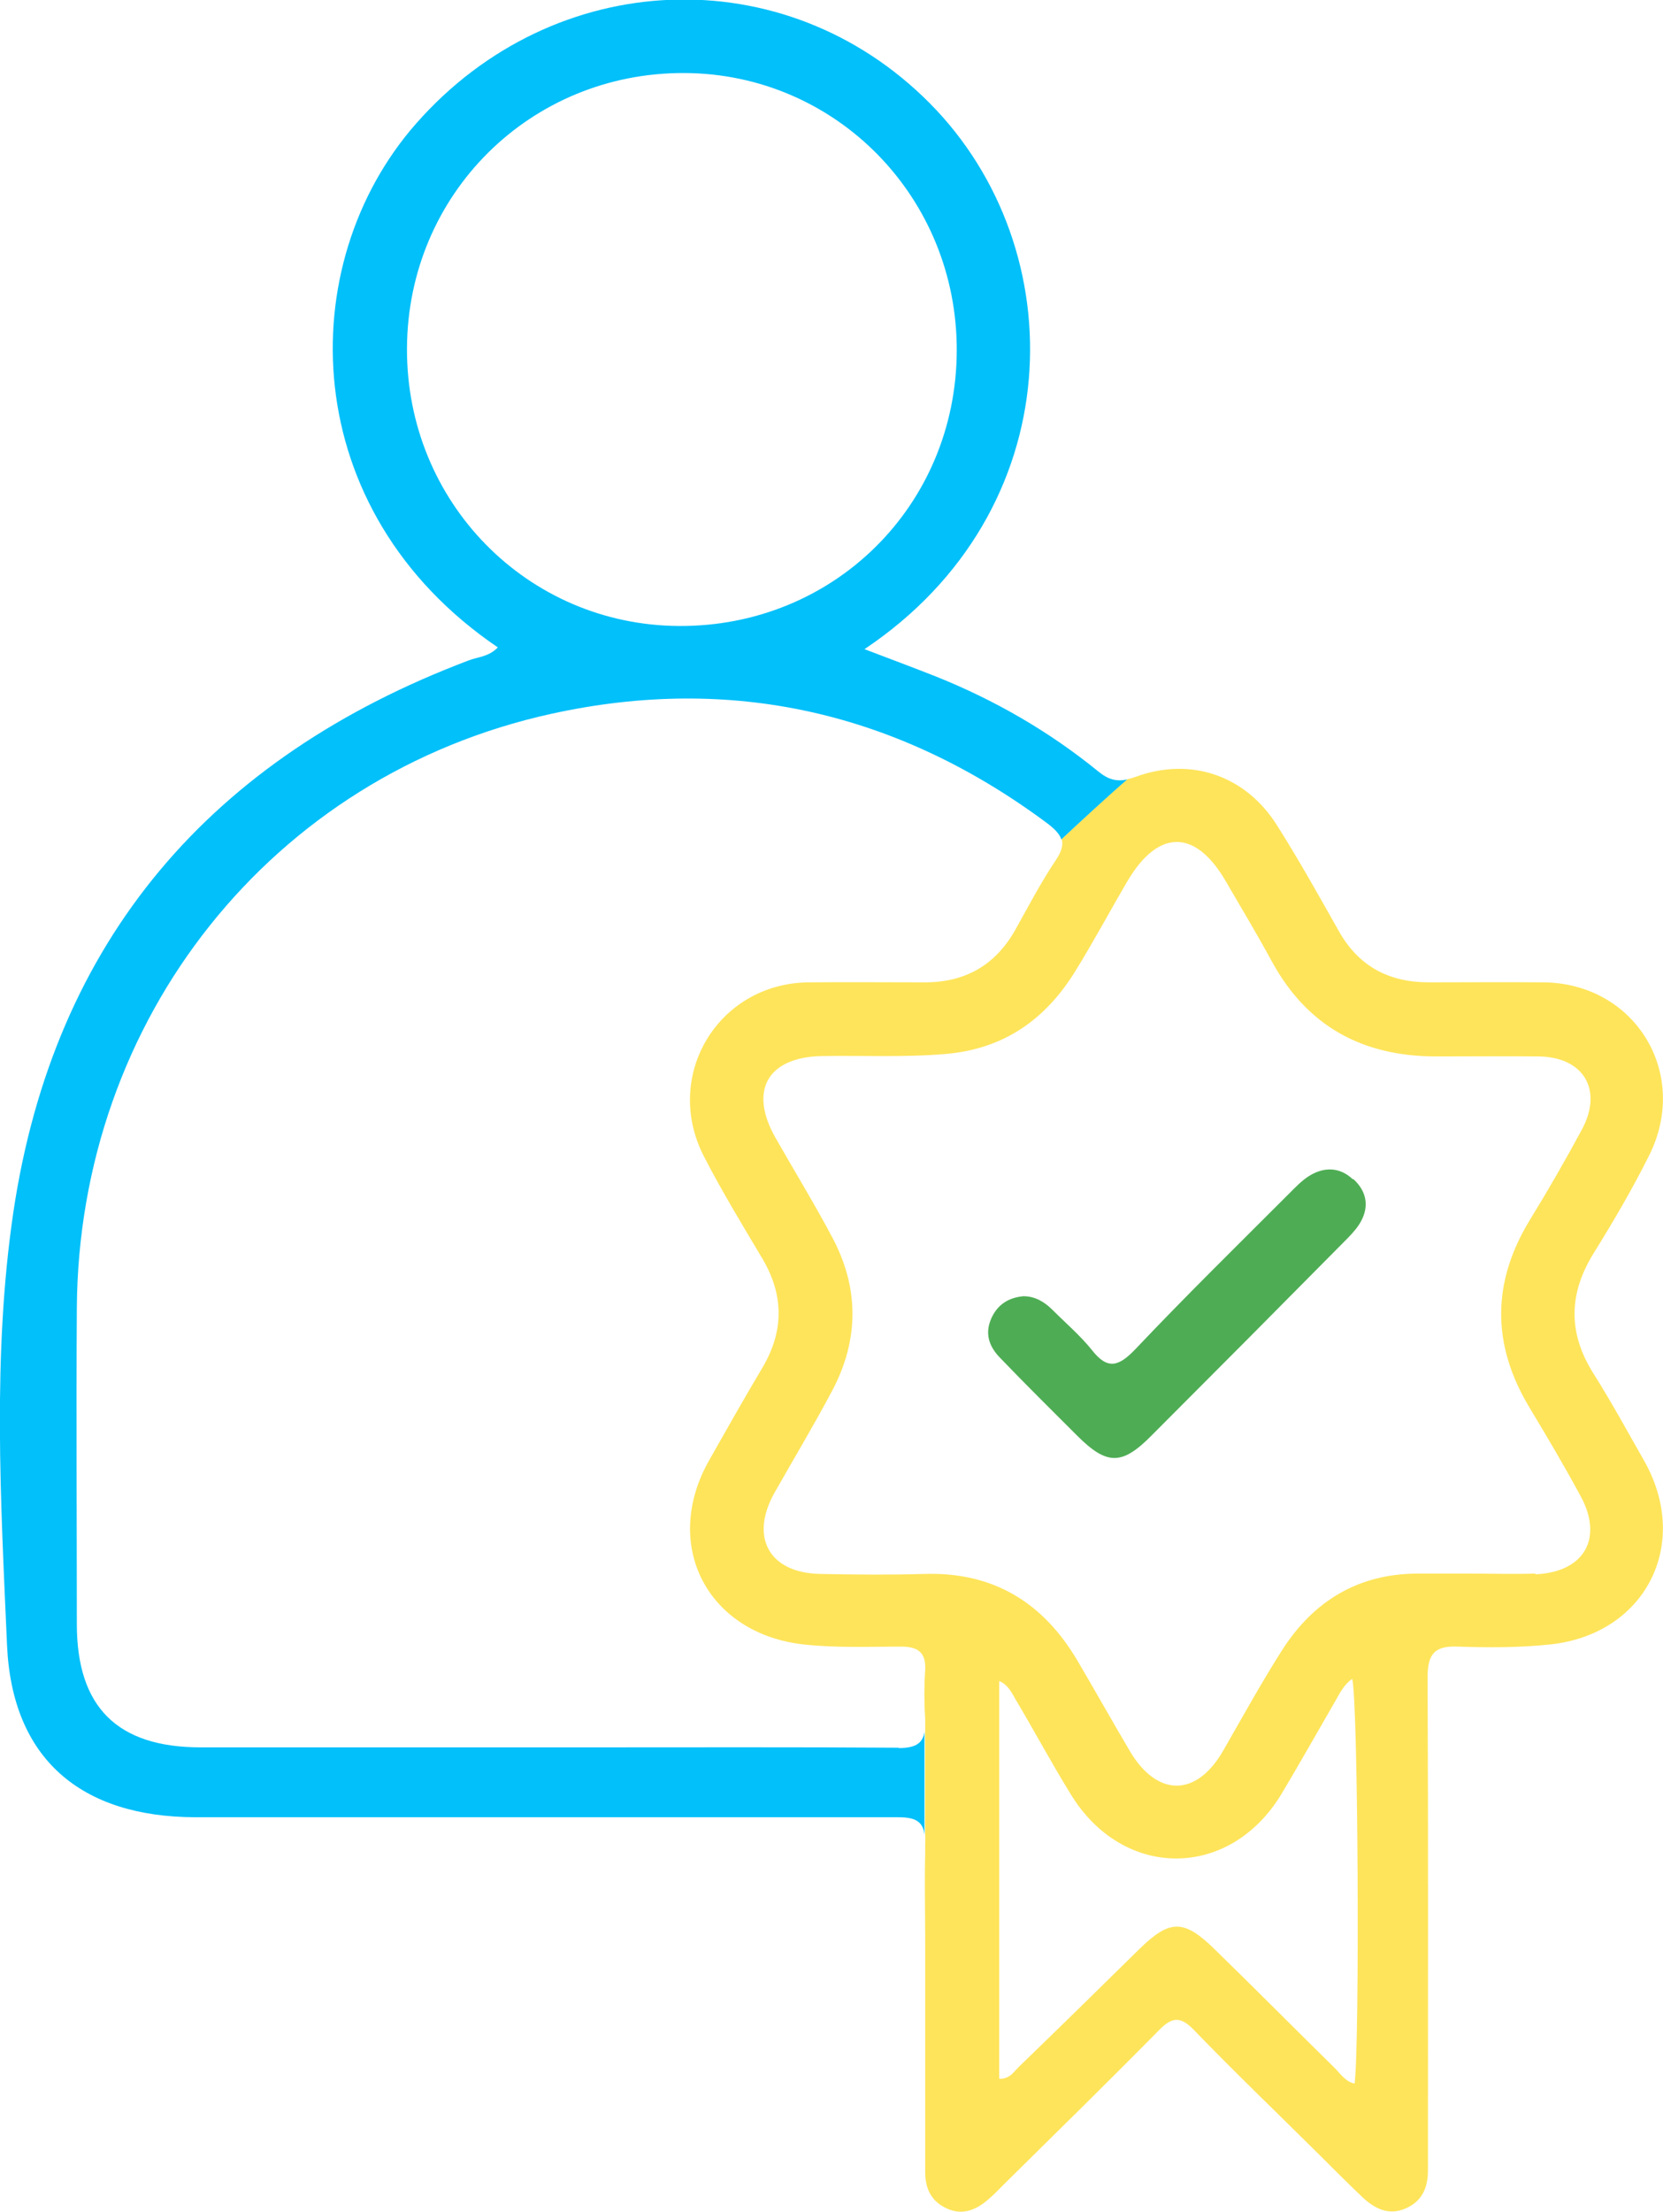 <?xml version="1.0" encoding="UTF-8"?>
<svg id="Layer_2" xmlns="http://www.w3.org/2000/svg" viewBox="0 0 47.4 63">
  <defs>
    <style>
      .cls-1 {
        fill: #01c0fa;
      }

      .cls-2 {
        fill: none;
      }

      .cls-3 {
        fill: #4ead54;
      }

      .cls-4 {
        fill: #fee45a;
      }
    </style>
  </defs>
  <g id="Layer_1-2" data-name="Layer_1">
    <g>
      <path class="cls-2" d="M26.36,52.25v.53c0-.1,0-.19,0-.29,0-.09,0-.17,0-.24Z"/>
      <path class="cls-2" d="M27.27,9.99c.02-4.37-3.44-7.9-7.76-7.92-4.39-.02-7.9,3.45-7.91,7.84-.02,4.37,3.44,7.89,7.76,7.91,4.41.02,7.89-3.43,7.91-7.83Z"/>
      <path class="cls-2" d="M26.36,49.03s0-.06,0-.09v.38c.01-.08.01-.18,0-.29Z"/>
      <path class="cls-2" d="M38.07,48.45c-.51.88-1,1.77-1.53,2.64-1.48,2.46-4.53,2.46-6.02,0-.53-.87-1.02-1.76-1.53-2.63-.12-.21-.22-.47-.5-.58v11.33c.31,0,.42-.21.57-.35,1.15-1.11,2.29-2.23,3.43-3.35.86-.84,1.26-.85,2.13,0,1.14,1.12,2.27,2.25,3.41,3.37.18.17.32.42.61.47.15-1.19.09-11-.07-11.53-.24.16-.35.4-.48.63Z"/>
      <path class="cls-2" d="M29.86,23.44c-4.25-3.16-8.98-4.24-14.13-3.12-7.99,1.75-13.48,8.69-13.53,16.93-.02,3,0,6,0,9,0,2.36,1.15,3.51,3.53,3.51,3.24,0,6.48,0,9.73,0,.44,0,.87,0,1.31,0,2.95,0,5.9-.01,8.86.01.46,0,.69-.11.74-.46v-.38c-.03-.45-.02-.91,0-1.36.03-.51-.21-.68-.69-.68-.92,0-1.84.04-2.76-.06-2.76-.29-4.08-2.84-2.7-5.26.5-.88,1-1.77,1.52-2.64.61-1.04.6-2.05-.01-3.09-.57-.96-1.14-1.91-1.66-2.9-1.2-2.3.38-4.93,2.96-4.97,1.11-.02,2.23,0,3.34,0,1.14,0,2-.48,2.56-1.48.38-.67.74-1.36,1.17-2.01.16-.24.21-.43.16-.59-.22.21-.37.34-.37.34,0,0,.15-.14.37-.34-.05-.16-.18-.31-.4-.46Z"/>
      <path class="cls-2" d="M43.59,40.08c-1.1-1.81-1.07-3.61.04-5.41.51-.82.99-1.66,1.45-2.52.6-1.13.06-2.05-1.21-2.08-.99-.02-1.98,0-2.98,0-2.06,0-3.63-.85-4.64-2.69-.43-.78-.89-1.55-1.34-2.33-.86-1.46-1.91-1.45-2.78.02-.5.85-.98,1.73-1.49,2.57-.85,1.38-2.04,2.22-3.7,2.36-1.19.1-2.37.04-3.55.06-1.53.03-2.06.97-1.3,2.32.54.95,1.1,1.88,1.62,2.84.78,1.45.78,2.92,0,4.37-.52.98-1.09,1.94-1.64,2.9-.72,1.27-.16,2.29,1.29,2.32.99.02,1.98.03,2.98,0,1.96-.06,3.38.81,4.36,2.47.5.85.99,1.72,1.49,2.57.78,1.33,1.9,1.33,2.66,0,.56-.96,1.09-1.94,1.69-2.88.9-1.4,2.18-2.16,3.87-2.17.48,0,.97,0,1.45,0h0c.63,0,1.26.01,1.89-.01,1.39-.05,1.95-1.02,1.28-2.23-.47-.85-.95-1.68-1.45-2.51ZM38.72,34.9c-.12.18-.27.34-.43.49-1.83,1.84-3.65,3.68-5.48,5.51-.85.85-1.27.84-2.12,0-.74-.73-1.48-1.47-2.2-2.22-.31-.32-.44-.69-.24-1.13.18-.39.5-.58.91-.62.34,0,.6.16.83.39.38.38.79.72,1.12,1.14.46.58.77.47,1.24-.02,1.44-1.51,2.92-2.96,4.39-4.44.17-.17.34-.35.54-.48.43-.28.89-.28,1.27.08.4.38.47.84.16,1.31Z"/>
      <path class="cls-4" d="M45.41,39.11c-.72-1.15-.7-2.26.01-3.41.56-.9,1.1-1.82,1.58-2.78,1.18-2.34-.39-4.91-3-4.94-1.09-.01-2.18,0-3.27,0-1.14,0-2-.45-2.57-1.46-.57-1.01-1.14-2.03-1.76-3.01-.9-1.43-2.47-1.96-4.04-1.38-.08.03-.15.05-.22.06-.5.42-1.38,1.24-1.88,1.71.05.16,0,.35-.16.59-.43.64-.79,1.33-1.17,2.01-.57,1-1.43,1.48-2.56,1.48-1.11,0-2.23-.01-3.34,0-2.58.04-4.15,2.68-2.96,4.97.51.99,1.09,1.94,1.66,2.9.61,1.03.62,2.05.01,3.09-.52.87-1.02,1.76-1.52,2.64-1.38,2.42-.06,4.96,2.7,5.26.92.1,1.84.06,2.76.06.48,0,.72.16.69.68-.03.45-.03.91,0,1.36v-1.22,1.22s0,.06,0,.09c0,.11,0,.21,0,.29v2.93c0,.07.01.15,0,.24,0,.1,0,.19,0,.29v2.34-2.34c-.02.82,0,1.65,0,2.47,0,2.2,0,4.41,0,6.61,0,.49.18.85.63,1.05.43.19.81.04,1.14-.24.17-.14.32-.3.47-.45,1.48-1.46,2.97-2.92,4.43-4.4.38-.39.62-.38.99,0,1.16,1.2,2.37,2.36,3.55,3.53.41.41.82.82,1.24,1.22.35.33.75.55,1.25.33.48-.21.64-.62.63-1.12,0-.22,0-.44,0-.65,0-4.45.01-8.91-.01-13.36,0-.67.21-.9.87-.87.87.03,1.74.03,2.61-.06,2.71-.28,4.04-2.83,2.7-5.22-.48-.84-.94-1.69-1.46-2.51ZM38.63,59.35c-.29-.05-.43-.3-.61-.47-1.14-1.12-2.26-2.25-3.41-3.37-.87-.85-1.27-.84-2.13,0-1.14,1.12-2.28,2.24-3.43,3.35-.15.14-.26.36-.57.35v-11.33c.28.12.37.37.5.58.52.88,1,1.77,1.53,2.63,1.49,2.46,4.54,2.46,6.02,0,.52-.87,1.02-1.76,1.53-2.64.13-.23.25-.47.48-.63.17.53.22,10.33.07,11.53ZM43.76,44.82c-.63.02-1.26,0-1.89,0h0c-.48,0-.97,0-1.45,0-1.69,0-2.97.77-3.87,2.17-.6.94-1.13,1.91-1.69,2.88-.76,1.32-1.88,1.32-2.66,0-.5-.85-.99-1.72-1.49-2.57-.98-1.66-2.4-2.53-4.36-2.47-.99.03-1.98.02-2.98,0-1.45-.03-2.01-1.05-1.29-2.32.55-.97,1.12-1.92,1.64-2.9.77-1.45.77-2.93,0-4.37-.51-.96-1.08-1.89-1.62-2.84-.76-1.34-.22-2.28,1.3-2.32,1.18-.02,2.37.04,3.55-.06,1.66-.14,2.85-.98,3.7-2.36.52-.84.99-1.72,1.49-2.57.87-1.47,1.92-1.48,2.78-.02.45.77.91,1.54,1.34,2.33,1.01,1.84,2.58,2.68,4.64,2.69.99,0,1.98-.01,2.98,0,1.27.03,1.81.96,1.21,2.08-.46.85-.94,1.69-1.45,2.52-1.12,1.8-1.14,3.59-.04,5.41.5.83.99,1.66,1.45,2.51.66,1.21.1,2.17-1.28,2.23Z"/>
      <path class="cls-1" d="M25.62,49.78c-2.95-.02-5.9-.01-8.86-.01-.44,0-.87,0-1.31,0-3.24,0-6.48,0-9.73,0-2.38,0-3.53-1.15-3.53-3.51,0-3-.02-6,0-9,.05-8.24,5.55-15.18,13.53-16.93,5.15-1.13,9.88-.04,14.13,3.12.21.16.35.3.4.46.5-.47,1.38-1.28,1.88-1.71-.31.07-.55,0-.83-.23-1.4-1.14-2.95-2.03-4.62-2.7-.66-.26-1.33-.51-2.04-.78,5.88-3.93,5.99-11.39,1.86-15.55-4.12-4.15-10.7-3.9-14.64.58-3.53,4.01-3.42,11.02,2.33,14.92-.26.27-.57.27-.83.37C6.03,21.58,1.54,26.75.38,34.53c-.6,4.07-.36,8.22-.18,12.32.14,3.25,2.11,4.9,5.36,4.91,3.15,0,6.29,0,9.44,0,3.53,0,7.07,0,10.6,0,.47,0,.71.11.75.5v-2.93c-.05.34-.28.46-.74.46ZM11.6,9.92c.02-4.39,3.52-7.86,7.91-7.84,4.33.02,7.78,3.55,7.76,7.92-.02,4.4-3.5,7.85-7.91,7.83-4.33-.02-7.78-3.53-7.76-7.91Z"/>
      <path class="cls-3" d="M38.56,33.59c-.38-.36-.84-.36-1.27-.08-.2.13-.37.31-.54.48-1.47,1.47-2.96,2.93-4.39,4.44-.47.49-.79.6-1.24.02-.33-.41-.74-.76-1.12-1.14-.23-.23-.5-.39-.83-.39-.42.04-.73.23-.91.62-.2.44-.07.81.24,1.13.72.75,1.46,1.48,2.2,2.22.85.85,1.28.85,2.12,0,1.83-1.83,3.66-3.67,5.48-5.51.15-.15.31-.31.43-.49.31-.47.25-.94-.16-1.31Z"/>
    </g>
  </g>
</svg>